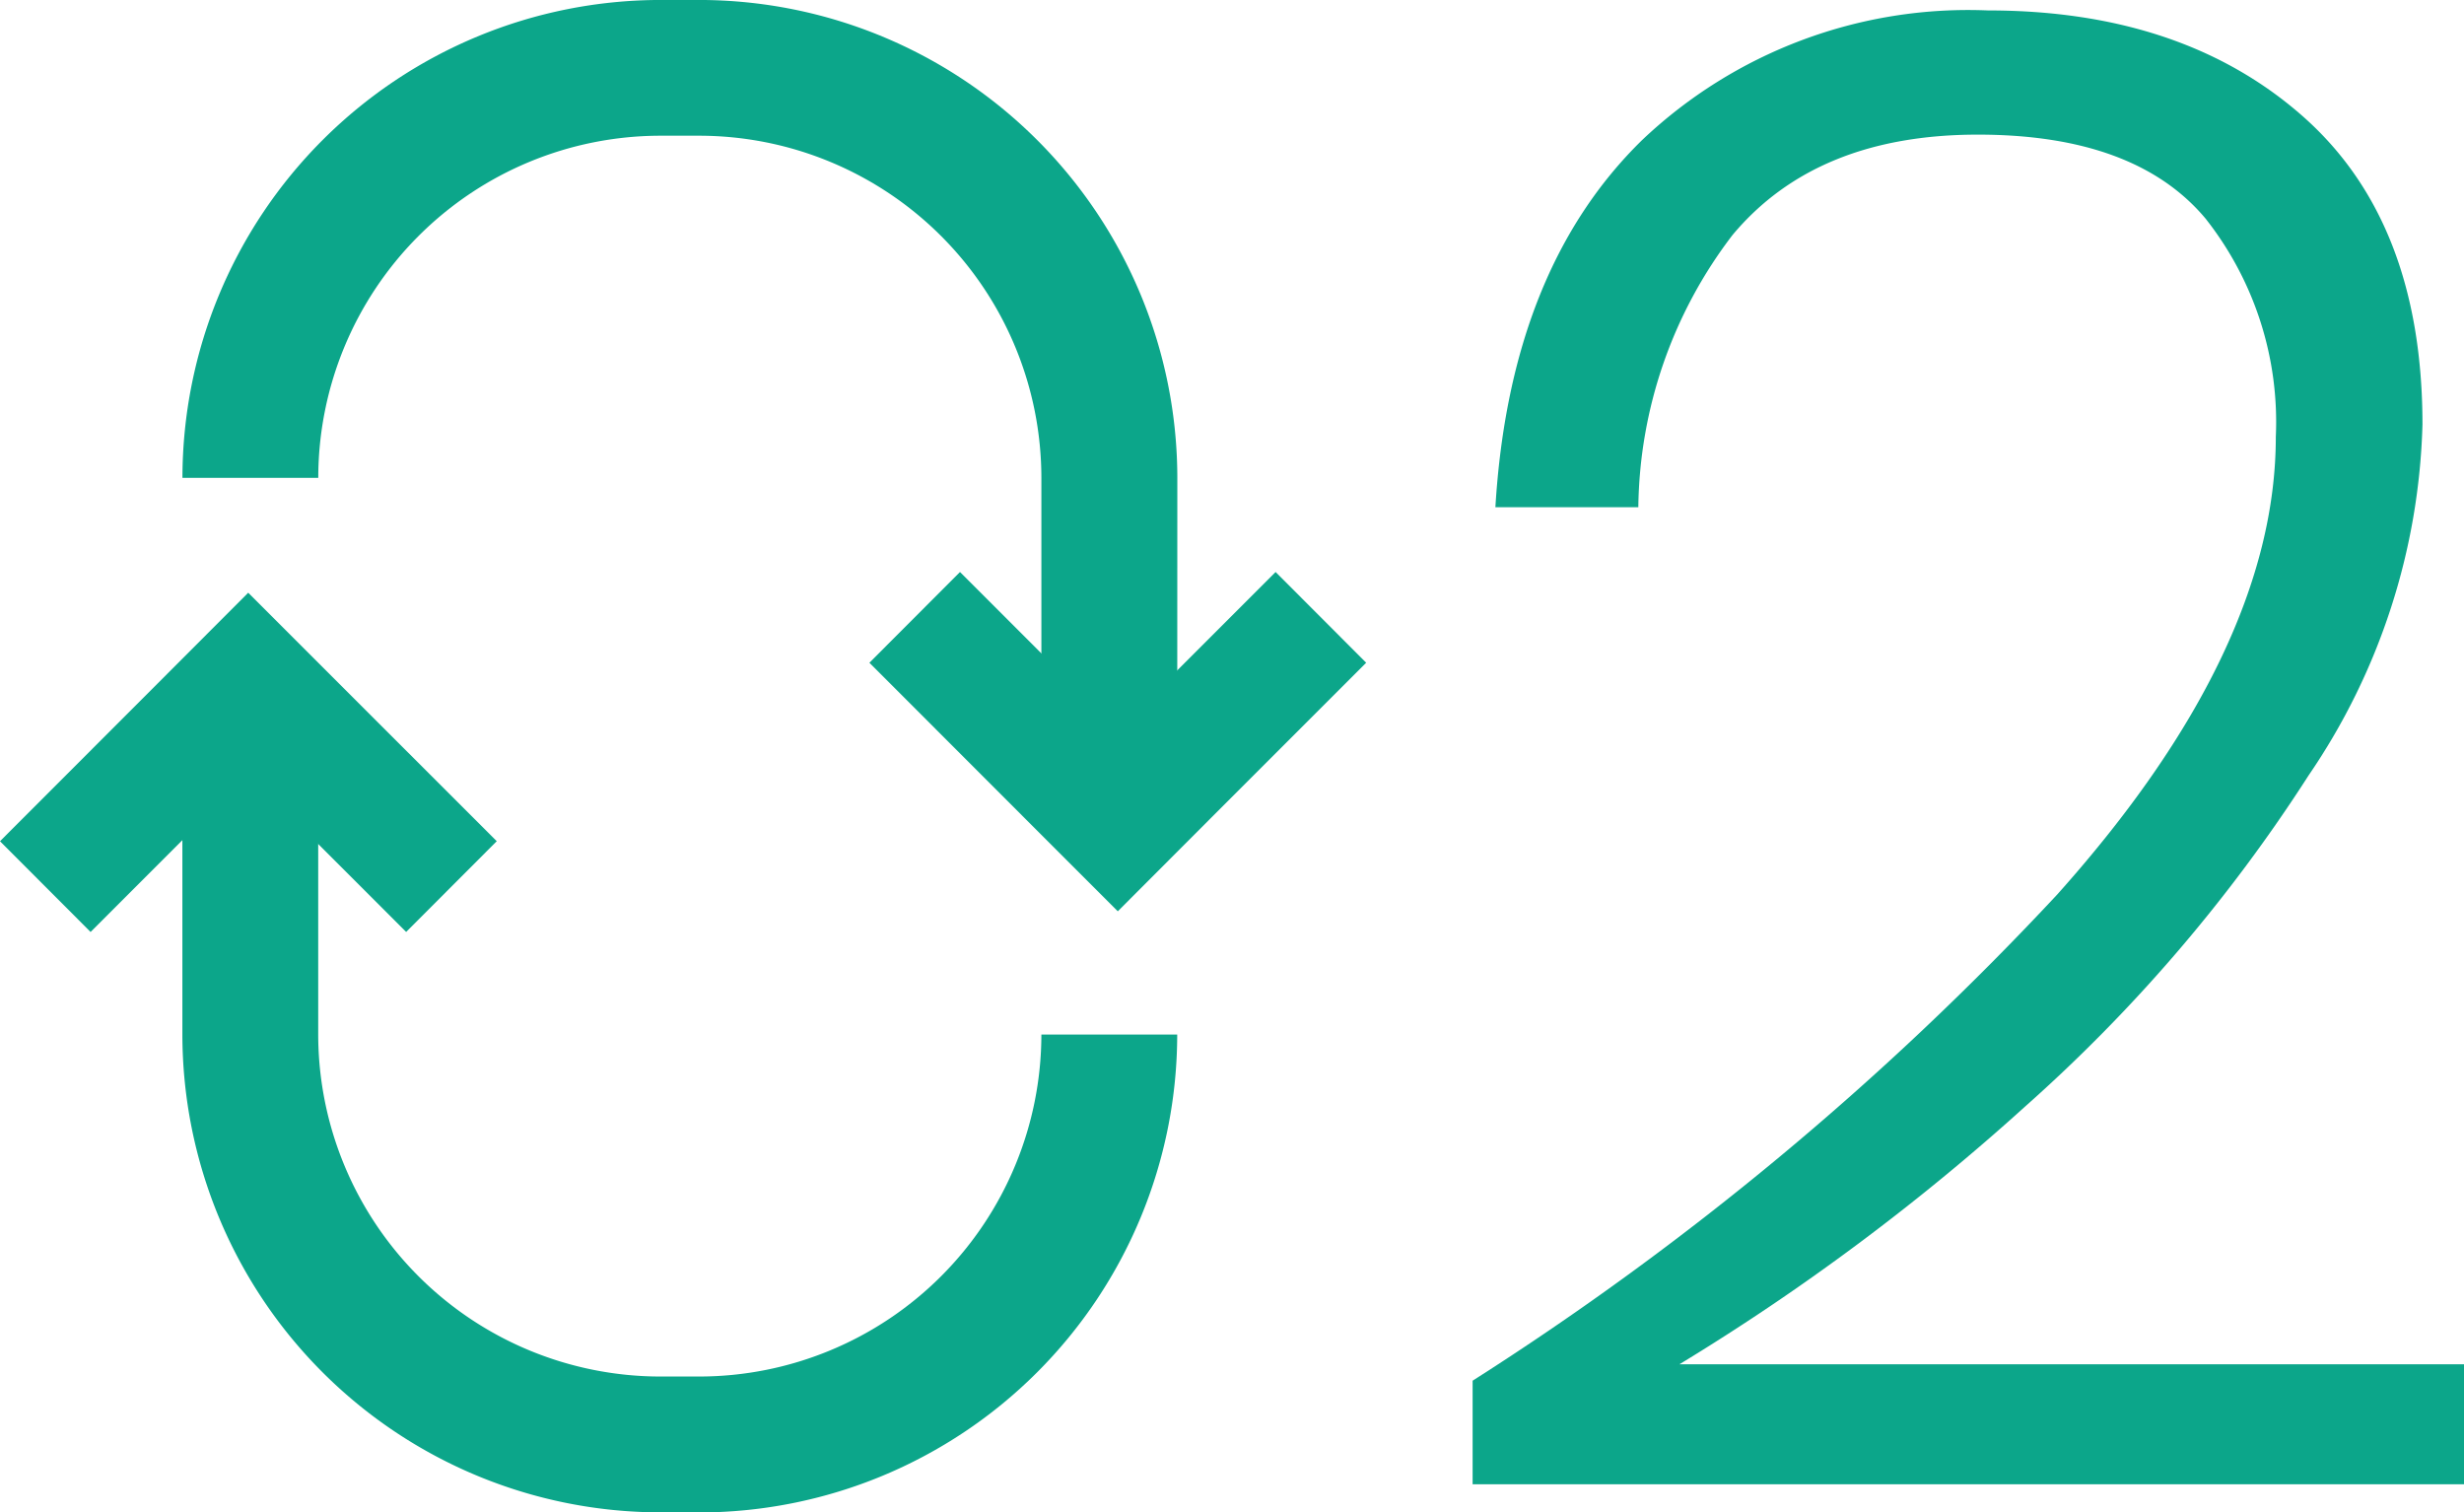<svg xmlns="http://www.w3.org/2000/svg" width="81.467" height="50" viewBox="0 0 81.467 50">
  <g id="グループ_936" data-name="グループ 936" transform="translate(-245.619 -3483.713)">
    <path id="パス_3541" data-name="パス 3541" d="M64,40.244q7.22-8.075,7.22-15.123a10.851,10.851,0,0,0-2.327-7.22q-2.326-2.772-7.527-2.771-5.338,0-8.109,3.319a15.084,15.084,0,0,0-3.114,9H45.417q.477-7.87,4.858-12.146A15.662,15.662,0,0,1,61.7,11.024q6.432,0,10.4,3.489t3.969,10.2a21.574,21.574,0,0,1-3.764,11.6,52.668,52.668,0,0,1-9.374,10.949,75.153,75.153,0,0,1-11.429,8.521H77.442v3.968H44.664V56.326A99.234,99.234,0,0,0,64,40.244" transform="translate(249.644 3473.034)" fill="#0ca68a"/>
    <g id="グループ_935" data-name="グループ 935" transform="translate(245.619 3483.713)">
      <path id="パス_2995" data-name="パス 2995" d="M23.168,58.553H21.874a15.816,15.816,0,0,1-15.8-15.8V31.2h4.491v11.56A11.32,11.32,0,0,0,21.874,54.062h1.294A11.32,11.32,0,0,0,34.475,42.756h4.491a15.816,15.816,0,0,1-15.8,15.8" transform="translate(-0.044 -8.553)" fill="#0ca68a"/>
      <path id="パス_2996" data-name="パス 2996" d="M38.966,38.07H34.475V26.512A11.32,11.32,0,0,0,23.168,15.2h-1.3A11.319,11.319,0,0,0,10.567,26.512H6.076a15.816,15.816,0,0,1,15.8-15.8h1.294a15.816,15.816,0,0,1,15.8,15.8Z" transform="translate(-0.044 -10.713)" fill="#0ca68a"/>
      <path id="パス_2997" data-name="パス 2997" d="M11.826,31.44l-3-3-2.995,3L.619,36.656l2.995,3L8.83,34.438l5.218,5.217,2.995-3Z" transform="translate(-0.619 -8.844)" fill="#0ca68a"/>
      <path id="パス_2998" data-name="パス 2998" d="M31.836,36.037l3,3,2.995-3,5.217-5.217-2.995-3-5.217,5.217-5.218-5.217-2.995,3Z" transform="translate(2.122 -8.909)" fill="#0ca68a"/>
    </g>
  </g>
</svg>
